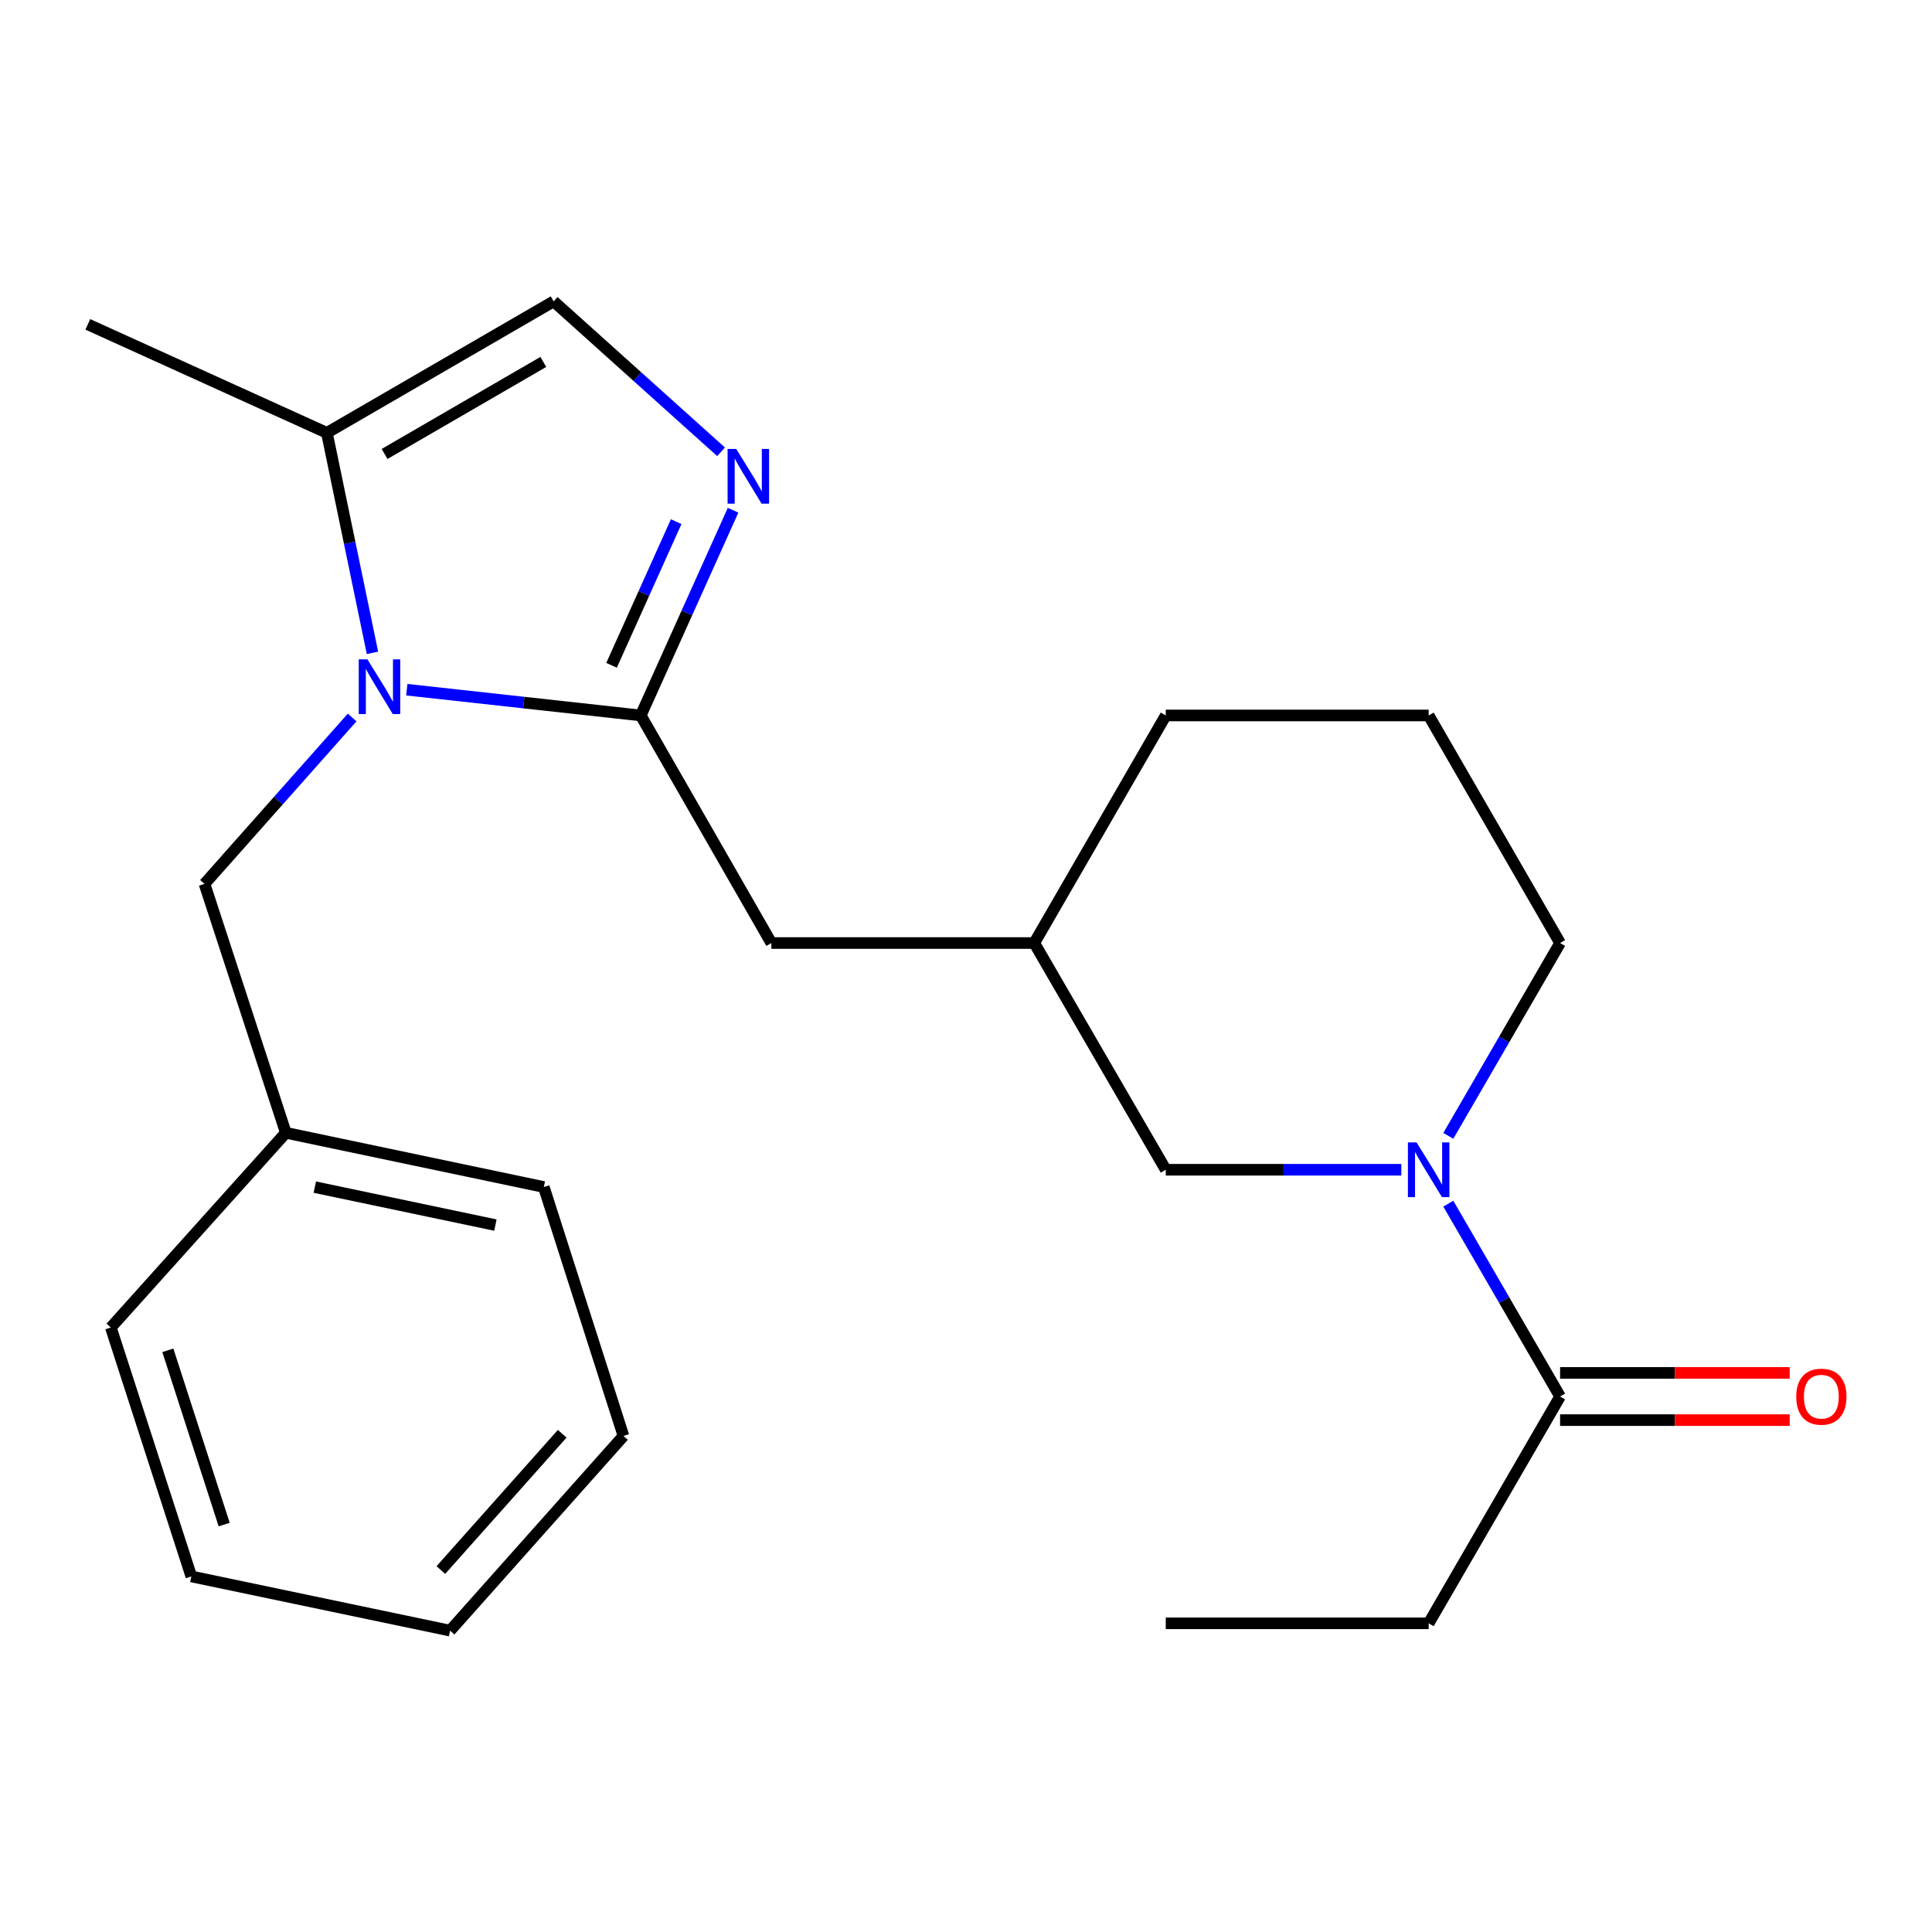 <?xml version='1.0' encoding='iso-8859-1'?>
<svg version='1.1' baseProfile='full'
              xmlns='http://www.w3.org/2000/svg'
                      xmlns:rdkit='http://www.rdkit.org/xml'
                      xmlns:xlink='http://www.w3.org/1999/xlink'
                  xml:space='preserve'
width='1000px' height='1000px' viewBox='0 0 1000 1000'>
<!-- END OF HEADER -->
<rect style='opacity:1.0;fill:#FFFFFF;stroke:none' width='1000' height='1000' x='0' y='0'> </rect>
<path class='bond-0' d='M 210.562,356.984 L 271.108,363.652' style='fill:none;fill-rule:evenodd;stroke:#0000FF;stroke-width:6px;stroke-linecap:butt;stroke-linejoin:miter;stroke-opacity:1' />
<path class='bond-0' d='M 271.108,363.652 L 331.654,370.319' style='fill:none;fill-rule:evenodd;stroke:#000000;stroke-width:6px;stroke-linecap:butt;stroke-linejoin:miter;stroke-opacity:1' />
<path class='bond-3' d='M 192.791,337.913 L 180.991,280.974' style='fill:none;fill-rule:evenodd;stroke:#0000FF;stroke-width:6px;stroke-linecap:butt;stroke-linejoin:miter;stroke-opacity:1' />
<path class='bond-3' d='M 180.991,280.974 L 169.19,224.036' style='fill:none;fill-rule:evenodd;stroke:#000000;stroke-width:6px;stroke-linecap:butt;stroke-linejoin:miter;stroke-opacity:1' />
<path class='bond-6' d='M 182.27,371.375 L 144.059,414.436' style='fill:none;fill-rule:evenodd;stroke:#0000FF;stroke-width:6px;stroke-linecap:butt;stroke-linejoin:miter;stroke-opacity:1' />
<path class='bond-6' d='M 144.059,414.436 L 105.849,457.497' style='fill:none;fill-rule:evenodd;stroke:#000000;stroke-width:6px;stroke-linecap:butt;stroke-linejoin:miter;stroke-opacity:1' />
<path class='bond-1' d='M 331.654,370.319 L 355.548,317.207' style='fill:none;fill-rule:evenodd;stroke:#000000;stroke-width:6px;stroke-linecap:butt;stroke-linejoin:miter;stroke-opacity:1' />
<path class='bond-1' d='M 355.548,317.207 L 379.442,264.096' style='fill:none;fill-rule:evenodd;stroke:#0000FF;stroke-width:6px;stroke-linecap:butt;stroke-linejoin:miter;stroke-opacity:1' />
<path class='bond-1' d='M 316.539,344.36 L 333.265,307.182' style='fill:none;fill-rule:evenodd;stroke:#000000;stroke-width:6px;stroke-linecap:butt;stroke-linejoin:miter;stroke-opacity:1' />
<path class='bond-1' d='M 333.265,307.182 L 349.99,270.004' style='fill:none;fill-rule:evenodd;stroke:#0000FF;stroke-width:6px;stroke-linecap:butt;stroke-linejoin:miter;stroke-opacity:1' />
<path class='bond-7' d='M 331.654,370.319 L 399.258,488.108' style='fill:none;fill-rule:evenodd;stroke:#000000;stroke-width:6px;stroke-linecap:butt;stroke-linejoin:miter;stroke-opacity:1' />
<path class='bond-23' d='M 373.212,233.847 L 329.892,194.916' style='fill:none;fill-rule:evenodd;stroke:#0000FF;stroke-width:6px;stroke-linecap:butt;stroke-linejoin:miter;stroke-opacity:1' />
<path class='bond-23' d='M 329.892,194.916 L 286.572,155.985' style='fill:none;fill-rule:evenodd;stroke:#000000;stroke-width:6px;stroke-linecap:butt;stroke-linejoin:miter;stroke-opacity:1' />
<path class='bond-2' d='M 725.33,605.464 L 664.364,605.464' style='fill:none;fill-rule:evenodd;stroke:#0000FF;stroke-width:6px;stroke-linecap:butt;stroke-linejoin:miter;stroke-opacity:1' />
<path class='bond-2' d='M 664.364,605.464 L 603.397,605.464' style='fill:none;fill-rule:evenodd;stroke:#000000;stroke-width:6px;stroke-linecap:butt;stroke-linejoin:miter;stroke-opacity:1' />
<path class='bond-5' d='M 749.644,623.015 L 778.57,672.924' style='fill:none;fill-rule:evenodd;stroke:#0000FF;stroke-width:6px;stroke-linecap:butt;stroke-linejoin:miter;stroke-opacity:1' />
<path class='bond-5' d='M 778.57,672.924 L 807.496,722.832' style='fill:none;fill-rule:evenodd;stroke:#000000;stroke-width:6px;stroke-linecap:butt;stroke-linejoin:miter;stroke-opacity:1' />
<path class='bond-25' d='M 749.645,587.912 L 778.571,538.01' style='fill:none;fill-rule:evenodd;stroke:#0000FF;stroke-width:6px;stroke-linecap:butt;stroke-linejoin:miter;stroke-opacity:1' />
<path class='bond-25' d='M 778.571,538.01 L 807.496,488.108' style='fill:none;fill-rule:evenodd;stroke:#000000;stroke-width:6px;stroke-linecap:butt;stroke-linejoin:miter;stroke-opacity:1' />
<path class='bond-4' d='M 169.19,224.036 L 286.572,155.985' style='fill:none;fill-rule:evenodd;stroke:#000000;stroke-width:6px;stroke-linecap:butt;stroke-linejoin:miter;stroke-opacity:1' />
<path class='bond-4' d='M 199.053,234.967 L 281.22,187.331' style='fill:none;fill-rule:evenodd;stroke:#000000;stroke-width:6px;stroke-linecap:butt;stroke-linejoin:miter;stroke-opacity:1' />
<path class='bond-14' d='M 169.19,224.036 L 45.455,167.89' style='fill:none;fill-rule:evenodd;stroke:#000000;stroke-width:6px;stroke-linecap:butt;stroke-linejoin:miter;stroke-opacity:1' />
<path class='bond-9' d='M 807.496,735.05 L 866.922,735.05' style='fill:none;fill-rule:evenodd;stroke:#000000;stroke-width:6px;stroke-linecap:butt;stroke-linejoin:miter;stroke-opacity:1' />
<path class='bond-9' d='M 866.922,735.05 L 926.348,735.05' style='fill:none;fill-rule:evenodd;stroke:#FF0000;stroke-width:6px;stroke-linecap:butt;stroke-linejoin:miter;stroke-opacity:1' />
<path class='bond-9' d='M 807.496,710.615 L 866.922,710.615' style='fill:none;fill-rule:evenodd;stroke:#000000;stroke-width:6px;stroke-linecap:butt;stroke-linejoin:miter;stroke-opacity:1' />
<path class='bond-9' d='M 866.922,710.615 L 926.348,710.615' style='fill:none;fill-rule:evenodd;stroke:#FF0000;stroke-width:6px;stroke-linecap:butt;stroke-linejoin:miter;stroke-opacity:1' />
<path class='bond-13' d='M 807.496,722.832 L 739.472,840.228' style='fill:none;fill-rule:evenodd;stroke:#000000;stroke-width:6px;stroke-linecap:butt;stroke-linejoin:miter;stroke-opacity:1' />
<path class='bond-12' d='M 105.849,457.497 L 147.945,586.336' style='fill:none;fill-rule:evenodd;stroke:#000000;stroke-width:6px;stroke-linecap:butt;stroke-linejoin:miter;stroke-opacity:1' />
<path class='bond-10' d='M 399.258,488.108 L 535.332,488.108' style='fill:none;fill-rule:evenodd;stroke:#000000;stroke-width:6px;stroke-linecap:butt;stroke-linejoin:miter;stroke-opacity:1' />
<path class='bond-8' d='M 603.397,605.464 L 535.332,488.108' style='fill:none;fill-rule:evenodd;stroke:#000000;stroke-width:6px;stroke-linecap:butt;stroke-linejoin:miter;stroke-opacity:1' />
<path class='bond-16' d='M 535.332,488.108 L 603.397,370.319' style='fill:none;fill-rule:evenodd;stroke:#000000;stroke-width:6px;stroke-linecap:butt;stroke-linejoin:miter;stroke-opacity:1' />
<path class='bond-11' d='M 807.496,488.108 L 739.472,370.319' style='fill:none;fill-rule:evenodd;stroke:#000000;stroke-width:6px;stroke-linecap:butt;stroke-linejoin:miter;stroke-opacity:1' />
<path class='bond-17' d='M 147.945,586.336 L 281.468,614.396' style='fill:none;fill-rule:evenodd;stroke:#000000;stroke-width:6px;stroke-linecap:butt;stroke-linejoin:miter;stroke-opacity:1' />
<path class='bond-17' d='M 162.948,614.458 L 256.414,634.099' style='fill:none;fill-rule:evenodd;stroke:#000000;stroke-width:6px;stroke-linecap:butt;stroke-linejoin:miter;stroke-opacity:1' />
<path class='bond-18' d='M 147.945,586.336 L 57.373,687.117' style='fill:none;fill-rule:evenodd;stroke:#000000;stroke-width:6px;stroke-linecap:butt;stroke-linejoin:miter;stroke-opacity:1' />
<path class='bond-19' d='M 739.472,840.228 L 603.397,840.228' style='fill:none;fill-rule:evenodd;stroke:#000000;stroke-width:6px;stroke-linecap:butt;stroke-linejoin:miter;stroke-opacity:1' />
<path class='bond-15' d='M 739.472,370.319 L 603.397,370.319' style='fill:none;fill-rule:evenodd;stroke:#000000;stroke-width:6px;stroke-linecap:butt;stroke-linejoin:miter;stroke-opacity:1' />
<path class='bond-20' d='M 281.468,614.396 L 322.709,743.249' style='fill:none;fill-rule:evenodd;stroke:#000000;stroke-width:6px;stroke-linecap:butt;stroke-linejoin:miter;stroke-opacity:1' />
<path class='bond-21' d='M 57.373,687.117 L 99.035,815.956' style='fill:none;fill-rule:evenodd;stroke:#000000;stroke-width:6px;stroke-linecap:butt;stroke-linejoin:miter;stroke-opacity:1' />
<path class='bond-21' d='M 86.872,698.925 L 116.035,789.112' style='fill:none;fill-rule:evenodd;stroke:#000000;stroke-width:6px;stroke-linecap:butt;stroke-linejoin:miter;stroke-opacity:1' />
<path class='bond-24' d='M 322.709,743.249 L 232.978,844.015' style='fill:none;fill-rule:evenodd;stroke:#000000;stroke-width:6px;stroke-linecap:butt;stroke-linejoin:miter;stroke-opacity:1' />
<path class='bond-24' d='M 291.001,742.114 L 228.189,812.651' style='fill:none;fill-rule:evenodd;stroke:#000000;stroke-width:6px;stroke-linecap:butt;stroke-linejoin:miter;stroke-opacity:1' />
<path class='bond-22' d='M 99.035,815.956 L 232.978,844.015' style='fill:none;fill-rule:evenodd;stroke:#000000;stroke-width:6px;stroke-linecap:butt;stroke-linejoin:miter;stroke-opacity:1' />
<path  class='atom-0' d='M 190.161 341.267
L 199.441 356.267
Q 200.361 357.747, 201.841 360.427
Q 203.321 363.107, 203.401 363.267
L 203.401 341.267
L 207.161 341.267
L 207.161 369.587
L 203.281 369.587
L 193.321 353.187
Q 192.161 351.267, 190.921 349.067
Q 189.721 346.867, 189.361 346.187
L 189.361 369.587
L 185.681 369.587
L 185.681 341.267
L 190.161 341.267
' fill='#0000FF'/>
<path  class='atom-2' d='M 381.079 232.383
L 390.359 247.383
Q 391.279 248.863, 392.759 251.543
Q 394.239 254.223, 394.319 254.383
L 394.319 232.383
L 398.079 232.383
L 398.079 260.703
L 394.199 260.703
L 384.239 244.303
Q 383.079 242.383, 381.839 240.183
Q 380.639 237.983, 380.279 237.303
L 380.279 260.703
L 376.599 260.703
L 376.599 232.383
L 381.079 232.383
' fill='#0000FF'/>
<path  class='atom-3' d='M 733.212 591.304
L 742.492 606.304
Q 743.412 607.784, 744.892 610.464
Q 746.372 613.144, 746.452 613.304
L 746.452 591.304
L 750.212 591.304
L 750.212 619.624
L 746.332 619.624
L 736.372 603.224
Q 735.212 601.304, 733.972 599.104
Q 732.772 596.904, 732.412 596.224
L 732.412 619.624
L 728.732 619.624
L 728.732 591.304
L 733.212 591.304
' fill='#0000FF'/>
<path  class='atom-10' d='M 929.729 722.912
Q 929.729 716.112, 933.089 712.312
Q 936.449 708.512, 942.729 708.512
Q 949.009 708.512, 952.369 712.312
Q 955.729 716.112, 955.729 722.912
Q 955.729 729.792, 952.329 733.712
Q 948.929 737.592, 942.729 737.592
Q 936.489 737.592, 933.089 733.712
Q 929.729 729.832, 929.729 722.912
M 942.729 734.392
Q 947.049 734.392, 949.369 731.512
Q 951.729 728.592, 951.729 722.912
Q 951.729 717.352, 949.369 714.552
Q 947.049 711.712, 942.729 711.712
Q 938.409 711.712, 936.049 714.512
Q 933.729 717.312, 933.729 722.912
Q 933.729 728.632, 936.049 731.512
Q 938.409 734.392, 942.729 734.392
' fill='#FF0000'/>
</svg>

